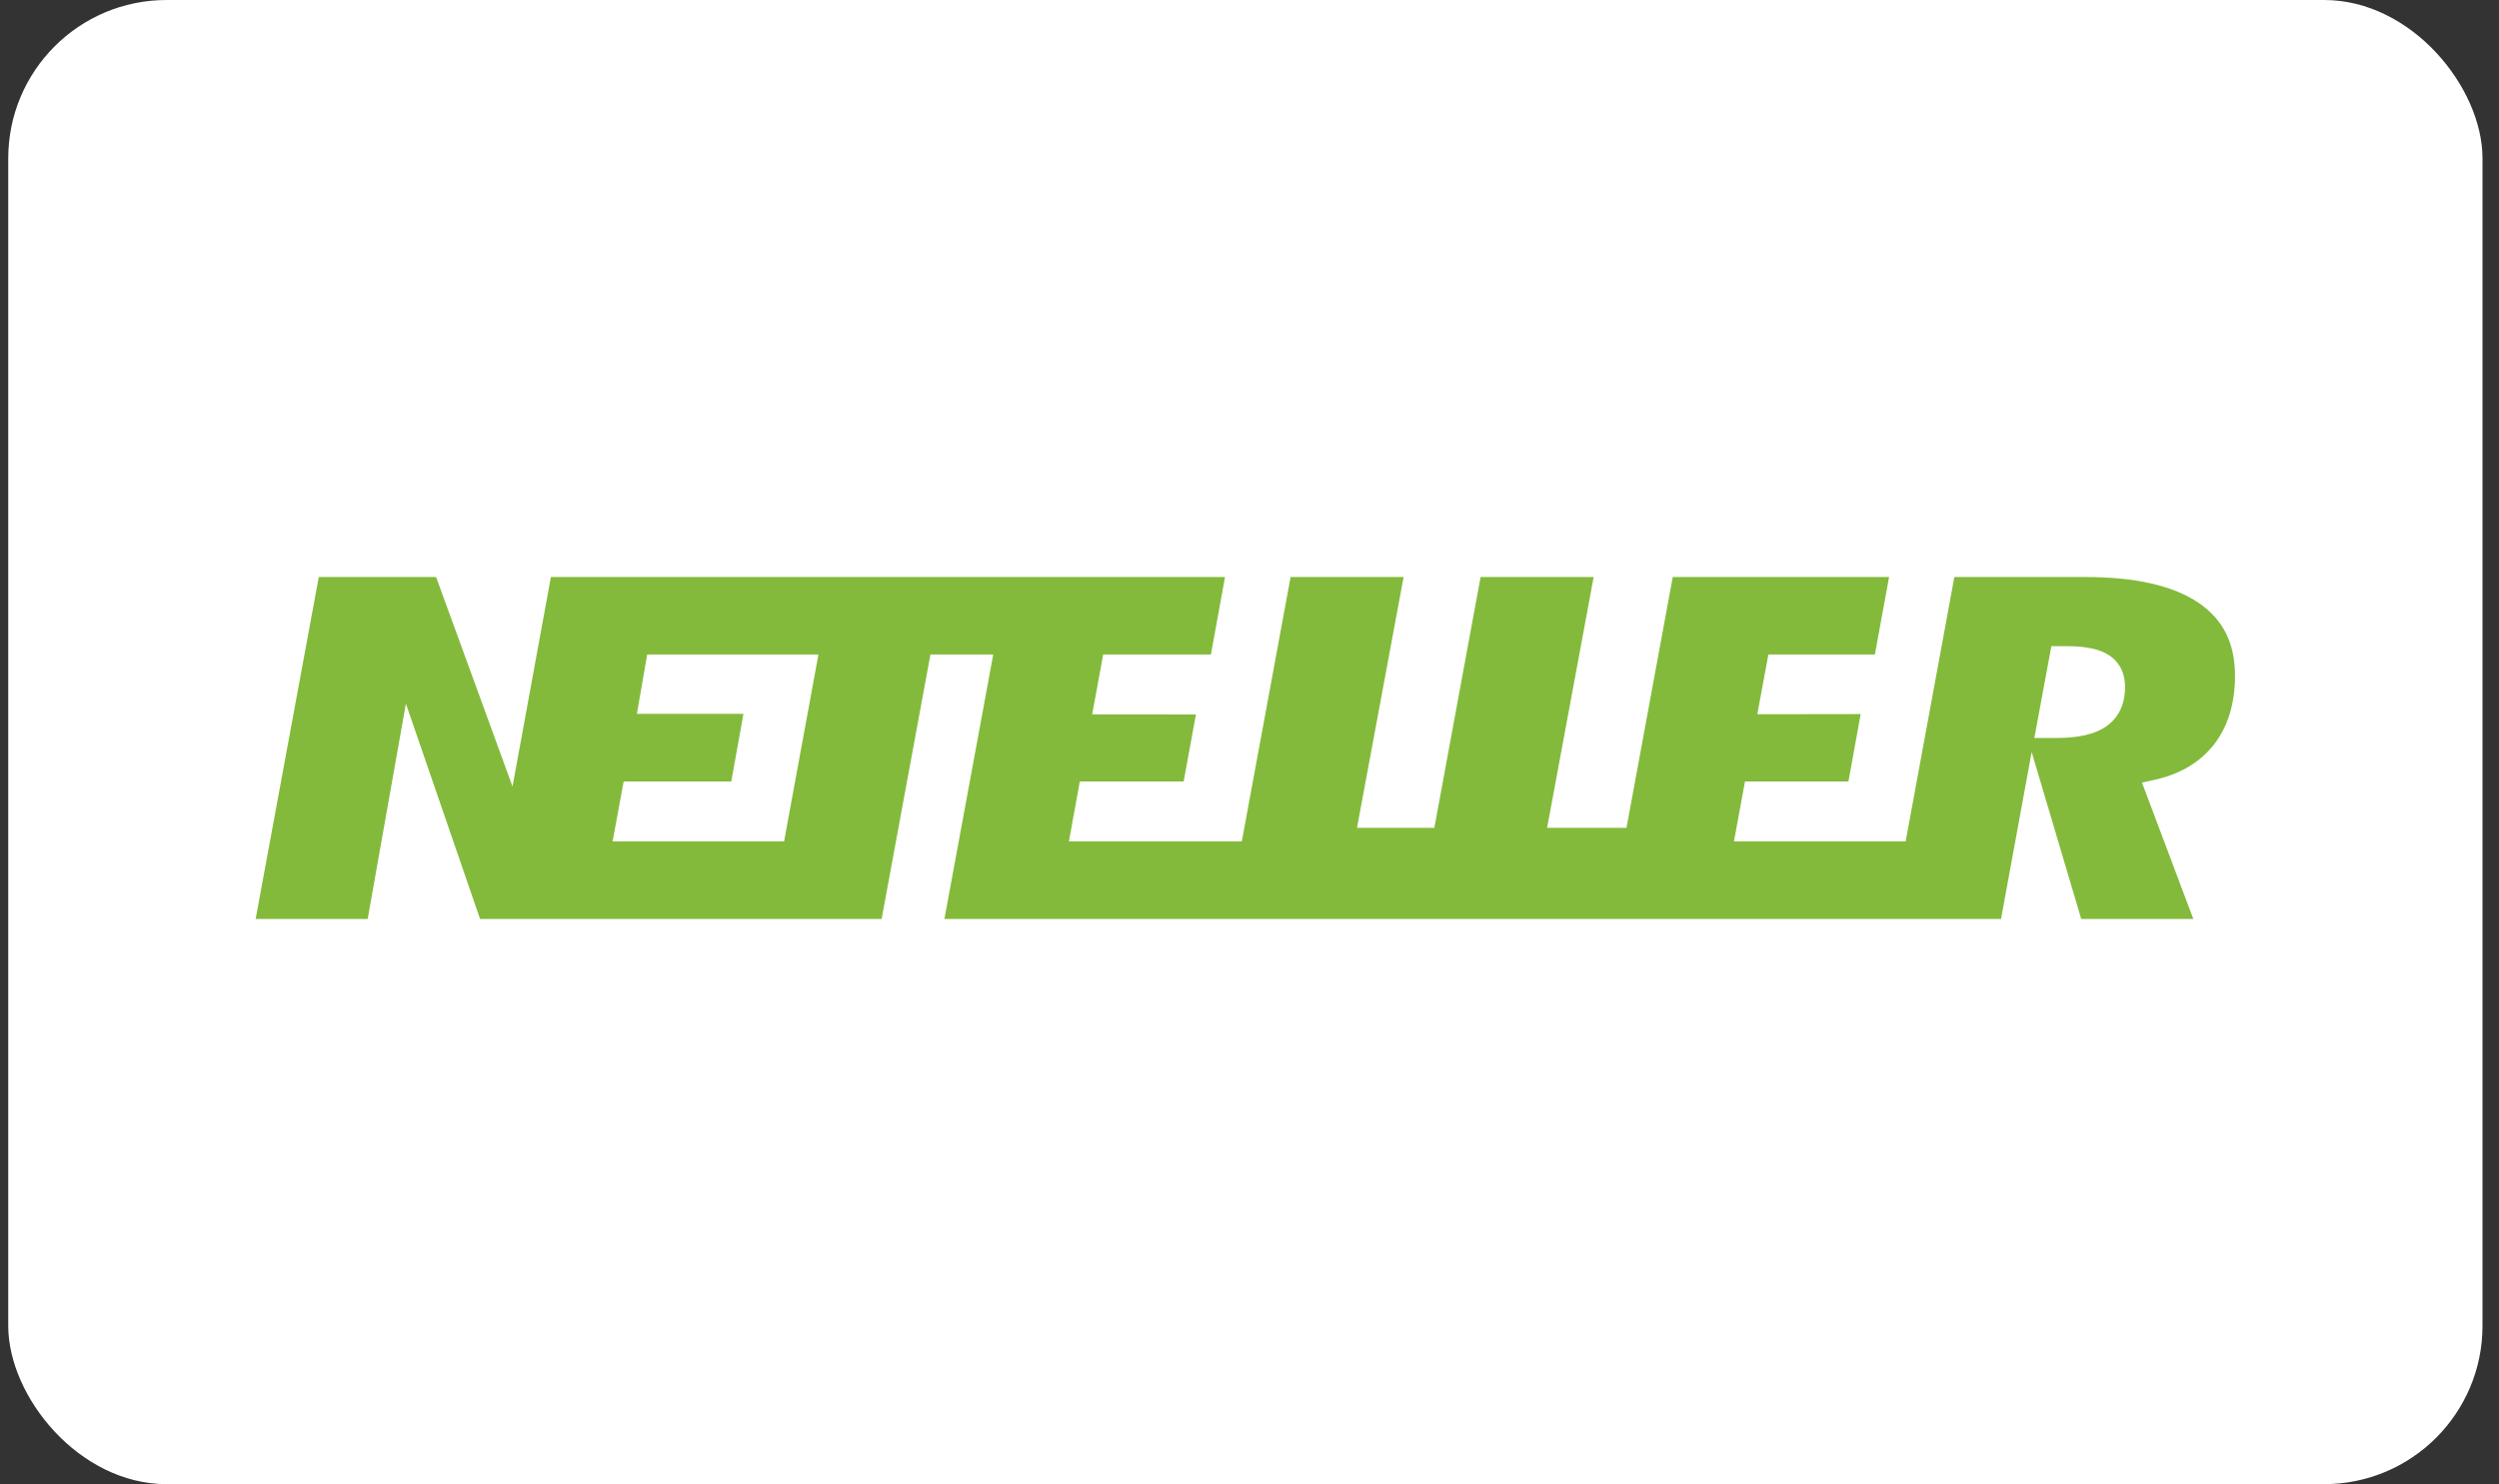 <svg width="101" height="60" viewBox="0 0 101 60" fill="none" xmlns="http://www.w3.org/2000/svg">
<rect x="0" y="0" width="101" height="60" fill="#333333" stroke="none"/>
<rect x="0.333" width="100" height="60" rx="6.4" fill="white"/>
<path d="M88.869 24.378C87.85 23.679 86.307 23.327 84.285 23.327H78.988L77.019 34.017H70.08L70.526 31.592H74.706L75.201 28.868L71.024 28.874L71.471 26.459H75.776L76.349 23.328H67.606L65.737 33.468H62.528L64.41 23.327H59.84L57.971 33.467H54.845L56.729 23.327H52.161L50.189 34.017H43.201L43.642 31.592H47.839L48.335 28.883L44.142 28.879L44.587 26.46H48.941L49.51 23.327H22.265L20.714 31.798L17.625 23.327H12.884L10.332 37.151H14.86L16.405 28.447L19.402 37.151H35.632L37.605 26.458H40.143L38.17 37.151H80.874L82.112 30.402L84.115 37.151H88.646L86.57 31.636L87.045 31.534C88.091 31.31 88.906 30.828 89.475 30.106C90.042 29.378 90.331 28.442 90.331 27.319C90.331 26.011 89.853 25.049 88.868 24.377L88.869 24.378ZM31.691 34.017H24.759L25.206 31.592H29.555L30.047 28.86H25.741L26.156 26.46H33.078L31.689 34.017L31.691 34.017ZM85.136 29.36C84.68 29.679 84.02 29.834 83.117 29.834H82.221L82.908 26.124H83.567C84.317 26.124 84.864 26.244 85.241 26.49C85.536 26.682 85.886 27.062 85.886 27.782C85.885 28.652 85.477 29.12 85.135 29.36L85.136 29.36Z" fill="#83BA3B"/>
</svg>
